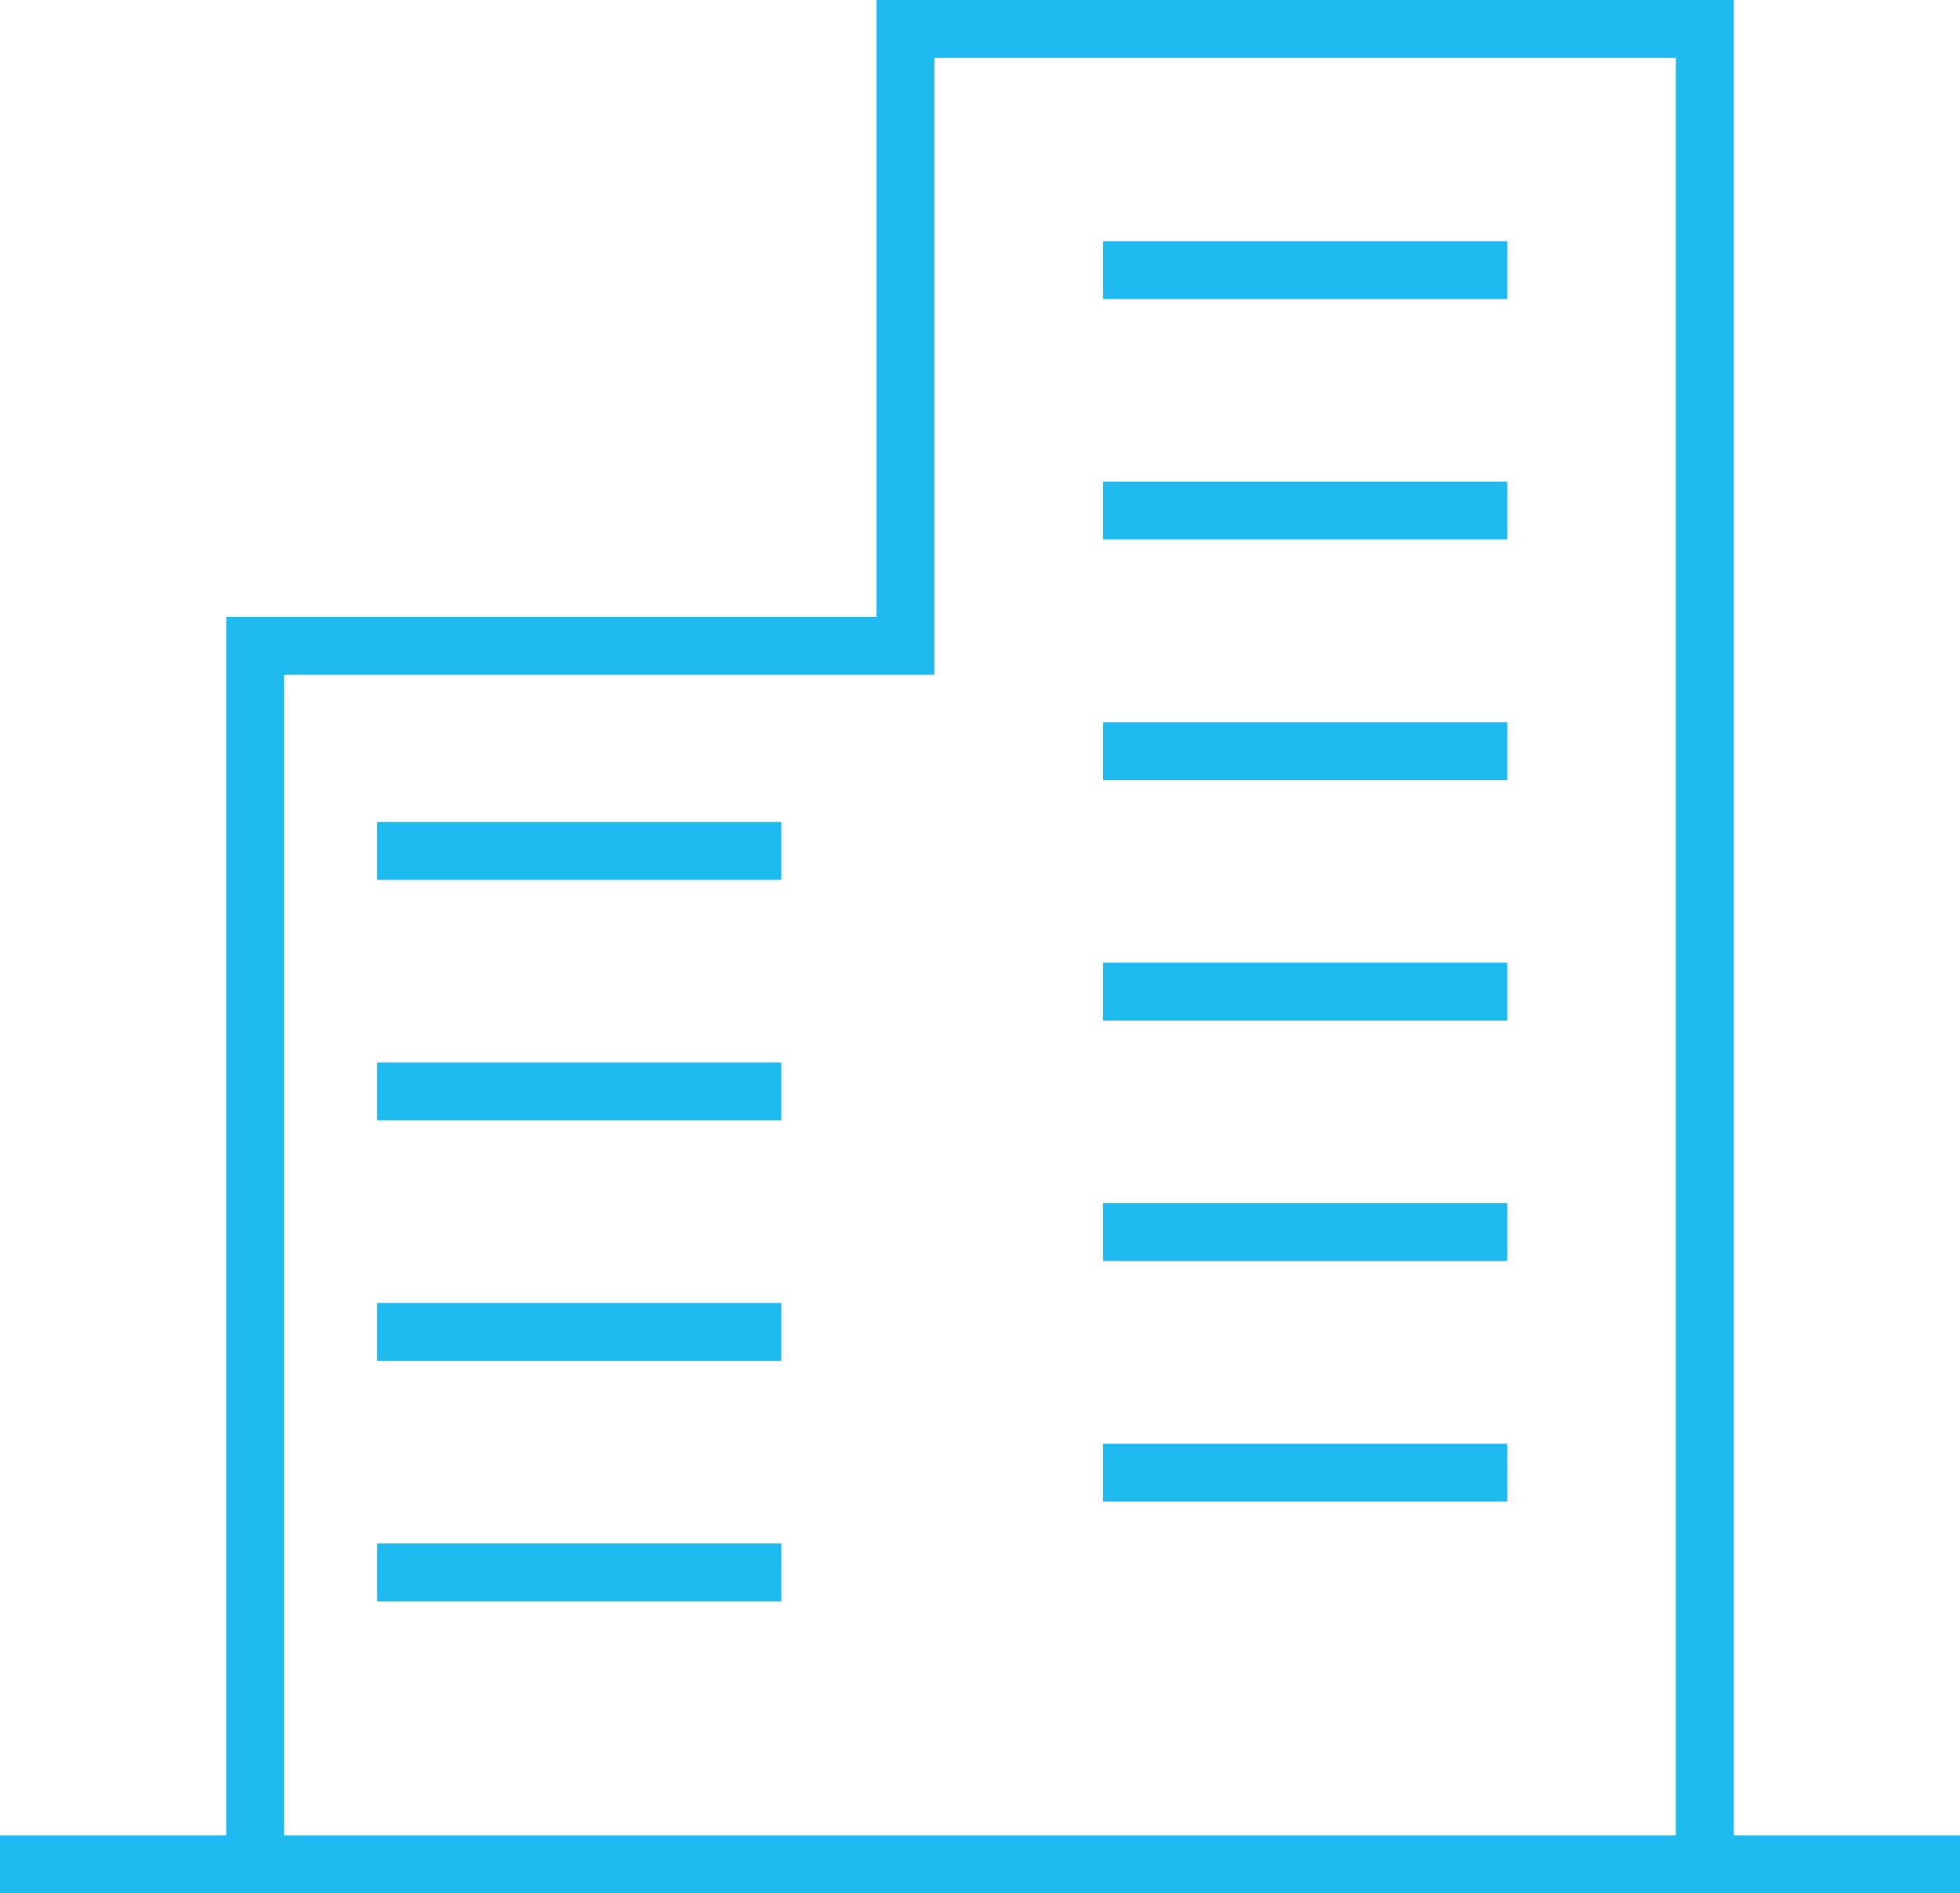 <svg xmlns="http://www.w3.org/2000/svg" width="84.694" height="81.825" viewBox="0 0 84.694 81.825">
  <g id="ビルアイコン5" transform="translate(-29.586 -12.726)">
    <g id="グループ_244" data-name="グループ 244" transform="translate(29.586 12.726)">
      <path id="パス_70" data-name="パス 70" d="M114.922,123.048V43.726H77.875V70.384h-28.1v52.664H40v2.5h84.694v-2.5ZM52.274,72.887h28.1V46.228h32.042v76.82H52.274Z" transform="translate(-40 -43.726)" fill="#1eb9ee"/>
      <rect id="長方形_109" data-name="長方形 109" width="17.463" height="2.502" transform="translate(16.298 35.526)" fill="#1eb9ee"/>
      <rect id="長方形_110" data-name="長方形 110" width="17.463" height="2.502" transform="translate(16.298 45.92)" fill="#1eb9ee"/>
      <rect id="長方形_111" data-name="長方形 111" width="17.463" height="2.502" transform="translate(16.298 56.314)" fill="#1eb9ee"/>
      <rect id="長方形_112" data-name="長方形 112" width="17.463" height="2.502" transform="translate(16.298 66.708)" fill="#1eb9ee"/>
      <rect id="長方形_113" data-name="長方形 113" width="17.463" height="2.502" transform="translate(47.667 10.423)" fill="#1eb9ee"/>
      <rect id="長方形_114" data-name="長方形 114" width="17.463" height="2.502" transform="translate(47.667 20.818)" fill="#1eb9ee"/>
      <rect id="長方形_115" data-name="長方形 115" width="17.463" height="2.502" transform="translate(47.667 31.212)" fill="#1eb9ee"/>
      <rect id="長方形_116" data-name="長方形 116" width="17.463" height="2.502" transform="translate(47.667 41.606)" fill="#1eb9ee"/>
      <rect id="長方形_117" data-name="長方形 117" width="17.463" height="2.502" transform="translate(47.667 52)" fill="#1eb9ee"/>
      <rect id="長方形_118" data-name="長方形 118" width="17.463" height="2.502" transform="translate(47.667 62.394)" fill="#1eb9ee"/>
    </g>
  </g>
</svg>
